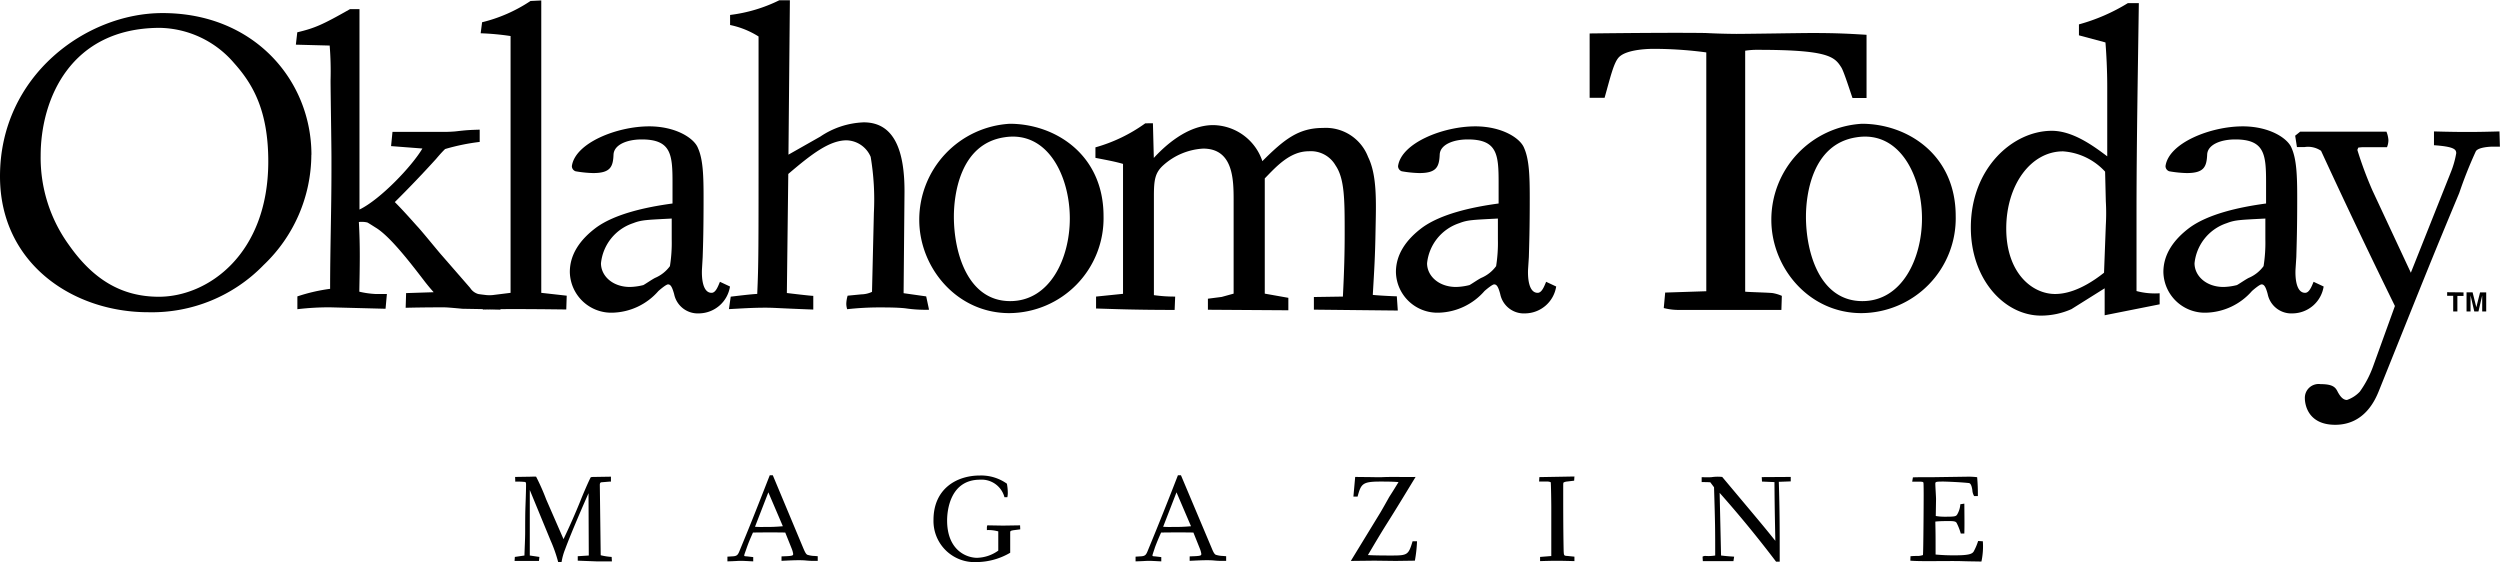 <svg xmlns="http://www.w3.org/2000/svg" viewBox="0 0 280.96 63.17"><path d="M34.99 17.4a17.18 17.18 0 0 1-5.36 12.38 17.47 17.47 0 0 1-12.94 5.31C8.2 35.1 0 29.62 0 19.82 0 8.49 9.7 1.47 18.24 1.47 28.54 1.45 35 9.02 35 17.4zm-30.42.1a16.7 16.7 0 0 0 3.19 10.05c2.68 3.81 5.86 5.8 10.09 5.8 5.52 0 12.3-4.78 12.3-15.21 0-5.76-1.76-8.73-3.86-11.07a11.25 11.25 0 0 0-8.34-3.94C7.94 3.15 4.57 11.12 4.57 17.5z"/><path d="M40.4 1.02v22.53c2.34-1.13 5.92-4.89 7.07-6.86l-3.52-.27.16-1.6h5.44a15.81 15.81 0 0 0 1.6-.05c1.4-.16 1.56-.16 2.76-.2v1.38a23.6 23.6 0 0 0-3.89.8c-.2.2-.42.41-1.02 1.12a126 126 0 0 1-4.63 4.84c.68.68 1.24 1.29 2.5 2.7.47.48 2.4 2.87 2.81 3.32l3.16 3.63a1.6 1.6 0 0 0 .9.68c.2.05 2.17.26 2.5.32v1.44c-1.2-.05-1.5-.05-4.27-.1-1.7-.16-1.91-.16-2.18-.16-.42 0-2.28 0-4.2.05l.05-1.65 3.1-.1a20.7 20.7 0 0 1-1.08-1.3c-1.55-2.02-3.84-5-5.44-5.96-.1-.06-.9-.58-.95-.58a2.83 2.83 0 0 0-.94-.05c.16 2.76.1 5.04.05 7.83a9.93 9.93 0 0 0 1.82.26h1.28l-.15 1.66-6.18-.16a29.75 29.75 0 0 0-3.73.21v-1.44a19.75 19.75 0 0 1 3.68-.85c0-4.36.15-8.93.15-13.32v-1.45c0-1.4-.1-7.41-.1-8.67a36.3 36.3 0 0 0-.1-3.9l-3.8-.1.16-1.39c1.97-.47 2.82-.84 5.92-2.6h1.07z"/><path d="M60.83.05v32.86l2.86.32-.05 1.55c-.37 0-6.5-.1-9.38 0l.15-1.5 2.97-.37V4.05a29.34 29.34 0 0 0-3.36-.31l.16-1.24A17.06 17.06 0 0 0 59.62.11zM78.89 30.26c-.05 1.07.1 2.65 1.08 2.65.47 0 .73-.74.94-1.24l1.13.53a3.57 3.57 0 0 1-3.47 3.02 2.71 2.71 0 0 1-2.81-2.18c-.21-.73-.37-1.08-.68-1.08-.21 0-.84.53-1.08.74a7.07 7.07 0 0 1-5.13 2.44 4.66 4.66 0 0 1-4.83-4.57c0-1.97 1.13-3.63 2.97-5 2.07-1.5 5.44-2.28 8.57-2.7V20.5c0-3.15-.16-4.83-3.47-4.83-1.6 0-3.1.57-3.16 1.7-.05 1.4-.37 2.08-2.29 2.08a13.25 13.25 0 0 1-1.97-.2.61.61 0 0 1-.42-.59c.37-2.6 5.07-4.46 8.68-4.46 3.02 0 5.07 1.34 5.49 2.44.58 1.29.63 3.15.63 5.6 0 3.52-.05 5.18-.1 6.65zm-3.37-5.7c-2.86.15-3.41.15-4.36.52a5.31 5.31 0 0 0-3.62 4.51c0 1.4 1.28 2.66 3.26 2.66a6.87 6.87 0 0 0 1.5-.21c.2-.1 1.13-.74 1.39-.84a4 4 0 0 0 1.6-1.29 16.83 16.83 0 0 0 .2-3.02v-2.34z"/><path d="M88.77 0l-.16 17.38 3.58-2.03a9.3 9.3 0 0 1 4.88-1.6c3.42 0 4.63 3.16 4.58 8l-.1 11.2 2.54.36.32 1.5a15.45 15.45 0 0 1-2.66-.16c-.89-.1-2.23-.1-2.7-.1a32.5 32.5 0 0 0-3.84.2 2.03 2.03 0 0 1-.1-.62 3.55 3.55 0 0 1 .15-.9l1.55-.15A2.92 2.92 0 0 0 98 32.8l.21-8.88a28.98 28.98 0 0 0-.36-6.29 3.03 3.03 0 0 0-2.71-1.86c-1.92 0-3.94 1.55-6.55 3.78l-.16 13.38c.48.06 2.66.32 2.97.32v1.54c-4.25-.16-4.36-.21-5.38-.21-1.6 0-2.87.1-4.1.16l.2-1.4c.85-.1 2.13-.26 2.98-.31.15-3.42.15-4.63.15-18.74V4.1a9.66 9.66 0 0 0-3.2-1.29V1.68A17.18 17.18 0 0 0 87.58.03h1.19zM124.02 24.29a10.66 10.66 0 0 1-10.6 10.9c-5.9 0-10.11-5.12-10.11-10.48a10.8 10.8 0 0 1 10.17-10.8c5.05 0 10.54 3.41 10.54 10.38zm-16.82.05c0 4.05 1.55 9.5 6.33 9.5 4.47 0 6.7-4.8 6.7-9.29 0-4.68-2.44-9.9-7.36-9.12-5.04.76-5.67 6.58-5.67 8.91z"/><path d="M129.57 13.85l.1 3.9c1.19-1.3 3.74-3.69 6.66-3.69a5.92 5.92 0 0 1 5.54 4.05c2.5-2.5 4.1-3.73 6.81-3.73a5.08 5.08 0 0 1 5.07 3.26c1.03 2.08.9 5.12.84 8.2-.05 3.1-.15 4.52-.31 7.3.42.06 2.34.16 2.7.16l.11 1.6-9.43-.1v-1.42l3.26-.05c.15-2.97.2-4.95.2-7.1 0-3.74 0-6.13-1.02-7.63a3.2 3.2 0 0 0-3.02-1.6c-2.13 0-3.68 1.76-4.94 3.05V33l2.65.47v1.4l-9.04-.06v-1.24l1.55-.2 1.34-.37V22.5c0-2.34-.05-5.8-3.42-5.8a7.3 7.3 0 0 0-4.47 1.86c-.94.84-1.07 1.65-1.07 3.47v11.14a16.24 16.24 0 0 0 2.39.16l-.06 1.5c-4.52 0-6.8-.1-8.83-.16v-1.34l3.03-.31v-14.6c-.85-.26-2.03-.47-3.1-.68v-1.18a17.83 17.83 0 0 0 5.6-2.7zM171.73 30.26c-.05 1.07.1 2.65 1.08 2.65.47 0 .74-.74.95-1.24l1.13.53a3.57 3.57 0 0 1-3.47 3.02 2.71 2.71 0 0 1-2.82-2.18c-.2-.73-.36-1.08-.68-1.08-.2 0-.84.53-1.08.74a7.07 7.07 0 0 1-5.12 2.44 4.66 4.66 0 0 1-4.84-4.57c0-1.97 1.13-3.63 2.97-5 2.08-1.5 5.44-2.28 8.57-2.7V20.5c0-3.15-.16-4.83-3.47-4.83-1.6 0-3.1.57-3.15 1.7-.06 1.4-.37 2.08-2.29 2.08a13.25 13.25 0 0 1-1.97-.2.61.61 0 0 1-.42-.59c.37-2.6 5.07-4.46 8.67-4.46 3.03 0 5.08 1.34 5.5 2.44.57 1.29.63 3.15.63 5.6 0 3.52-.06 5.18-.1 6.65zm-3.36-5.7c-2.87.15-3.42.15-4.37.52a5.31 5.31 0 0 0-3.62 4.51c0 1.4 1.29 2.66 3.26 2.66a6.87 6.87 0 0 0 1.5-.21c.21-.1 1.13-.74 1.4-.84a4 4 0 0 0 1.6-1.29 16.83 16.83 0 0 0 .2-3.02v-2.34zM209.77 11.01h-1.58c-.2-.55-.97-3-1.26-3.44-.76-1.2-1.47-1.97-9.33-1.97a8.44 8.44 0 0 0-1.47.1v27.08c.45.05 2.68.1 3.1.16a4.36 4.36 0 0 1 1.02.31l-.05 1.58h-11.43a6.7 6.7 0 0 1-1.79-.21l.16-1.74 4.62-.15V5.89a44.51 44.51 0 0 0-5.94-.4c-.26 0-2.94 0-3.86.92-.6.6-.97 2.24-1.63 4.58h-1.68V3.76c4.36-.05 9.75-.1 13.04-.05a77 77 0 0 0 3.44.1c1.37 0 7.3-.1 8.49-.1 3 0 4.47.1 6.15.2v7.1z"/><path d="M219.79 24.29a10.66 10.66 0 0 1-10.6 10.9c-5.91 0-10.12-5.12-10.12-10.48a10.8 10.8 0 0 1 10.18-10.8c5.04 0 10.54 3.41 10.54 10.38zm-16.83.05c0 4.05 1.55 9.5 6.34 9.5 4.47 0 6.7-4.8 6.7-9.29 0-4.68-2.45-9.9-7.36-9.12-5.05.76-5.68 6.58-5.68 8.91zM240.37.37c-.1 7.15-.26 16.2-.26 23.34v9a8.02 8.02 0 0 0 2.6.25v1.24l-6.18 1.23V32.4l-3.73 2.34a8.44 8.44 0 0 1-3.42.73c-4.1 0-7.89-4.05-7.89-9.9 0-6.7 4.74-10.87 9.1-10.87 2.34 0 4.63 1.66 6.23 2.87v-7.8c0-1.93-.1-3.74-.2-5l-2.98-.8V2.74a21.12 21.12 0 0 0 5.5-2.39h1.23zm-3.79 18.92a7.08 7.08 0 0 0-4.73-2.28c-3.62 0-6.38 3.78-6.38 8.67 0 5 2.91 7.36 5.49 7.36.94 0 2.81-.26 5.5-2.39l.2-5.34a23.25 23.25 0 0 0 0-2.7zM257.98 30.26c-.05 1.07.1 2.65 1.08 2.65.47 0 .74-.74.95-1.24l1.13.53a3.57 3.57 0 0 1-3.47 3.02 2.71 2.71 0 0 1-2.82-2.18c-.2-.73-.37-1.08-.68-1.08-.21 0-.84.53-1.08.74a7.07 7.07 0 0 1-5.13 2.44 4.66 4.66 0 0 1-4.83-4.57c0-1.97 1.13-3.63 2.97-5 2.08-1.5 5.44-2.28 8.57-2.7V20.5c0-3.15-.16-4.83-3.47-4.83-1.6 0-3.1.57-3.15 1.7-.06 1.4-.37 2.08-2.3 2.08a13.25 13.25 0 0 1-1.96-.2.61.61 0 0 1-.42-.59c.36-2.6 5.07-4.46 8.67-4.46 3.02 0 5.07 1.34 5.5 2.44.57 1.29.63 3.15.63 5.6 0 3.52-.06 5.18-.1 6.65zm-3.36-5.7c-2.87.15-3.42.15-4.37.52a5.31 5.31 0 0 0-3.62 4.51c0 1.4 1.29 2.66 3.26 2.66a6.87 6.87 0 0 0 1.5-.21c.21-.1 1.13-.74 1.4-.84a4 4 0 0 0 1.6-1.29 16.83 16.83 0 0 0 .2-3.02v-2.34z"/><path d="M258.5 14.8h9.7a3.07 3.07 0 0 1 .22.94 2.11 2.11 0 0 1-.16.8h-2.6a4.38 4.38 0 0 0-.63.05l-.1.26a42.38 42.38 0 0 0 1.7 4.57l4.31 9.23 4.52-11.36a10.22 10.22 0 0 0 .58-2.07c0-.42-.21-.74-2.5-.9v-1.55c3.57.1 5.05.06 7.36 0l.05 1.71h-.79c-.26 0-1.65.05-1.92.53a48.08 48.08 0 0 0-1.86 4.68c-3.16 7.57-3.73 9.04-9.04 22.26-.37.9-1.56 3.79-4.9 3.79-3.1 0-3.41-2.34-3.41-2.97a1.55 1.55 0 0 1 1.76-1.6c1.5 0 1.71.42 1.97.94.16.27.48.84 1 .84a3.58 3.58 0 0 0 1.45-.94 11.65 11.65 0 0 0 1.5-2.87l2.44-6.75a796.03 796.03 0 0 1-8.3-17.44 2.58 2.58 0 0 0-1.87-.42h-.84l-.2-1.28zM68.56 54.12l-.95.08c-.1 0-.2.06-.2.3l.1 7.9a6.81 6.81 0 0 0 1.23.19l.03.5h-1.74l-2.1-.08v-.5l1.24-.08-.03-7c-.42.95-1.9 4.32-2.63 6.3a6.65 6.65 0 0 0-.4 1.44h-.38a15.86 15.86 0 0 0-.85-2.42l-2.34-5.68v7.36l1.08.16-.05.45h-2.74l.03-.45 1.08-.16c.02-.84.08-1.84.08-2.68 0-.18 0-1.7.02-2.42s.08-2.1.08-2.86c0-.21-.03-.24-.08-.3a7.41 7.41 0 0 0-1.13-.04l-.02-.53 1.89-.03a2.84 2.84 0 0 1 .47 0 24.83 24.83 0 0 1 1.13 2.55l1.95 4.47a76.18 76.18 0 0 0 1.89-4.28c.2-.53 1-2.4 1.18-2.68a1.99 1.99 0 0 1 .4-.03l1.86-.03v.56zM90.27 61.59c.16.37.29.68.47.76a2.88 2.88 0 0 0 .8.13l.36.03v.52h-.71c-.16 0-.42-.02-.74-.05-.28-.02-.55-.02-.7-.02-.43 0-.95.02-1.92.07v-.5l.5-.02c.78-.03.81-.1.81-.26a2.59 2.59 0 0 0-.16-.58l-.73-1.82c-.8-.02-2.45-.02-3.63 0-.37.84-.47 1.08-.68 1.66-.11.34-.3.81-.3.9 0 .1.03.1.32.12l.69.08v.48c-.08 0-1.06-.06-1.37-.06-.37 0-.5.03-1.53.06v-.53l.48-.03c.63-.02.7-.15.94-.76 1.05-2.55 1.4-3.39 3.34-8.36h.34zm-3.92-6.26l-1.5 3.87a10.26 10.26 0 0 0 1.05.02 18.84 18.84 0 0 0 2.08-.08zM112.88 55.86a2.65 2.65 0 0 0-2.74-1.95c-3.33 0-3.7 3.4-3.7 4.58 0 3.18 1.97 4.15 3.3 4.2a4.26 4.26 0 0 0 2.45-.81v-2.16a4.26 4.26 0 0 0-1.28-.15v-.3a.77.77 0 0 1 .05-.23l1.76.03 1.92-.03.02.45-.78.1c-.24.05-.27.05-.35.16v2.37a7.59 7.59 0 0 1-3.78 1.05 4.62 4.62 0 0 1-4.84-4.74c0-3.5 2.6-4.99 5.2-4.99a4.98 4.98 0 0 1 3.05.92 5.91 5.91 0 0 1 .1 1.08 2.6 2.6 0 0 1-.05.44h-.34zM136.17 61.59c.15.37.29.68.47.76a2.88 2.88 0 0 0 .79.13l.37.03v.52h-.74c-.16 0-.42-.02-.74-.05-.28-.02-.55-.02-.7-.02-.43 0-.95.02-1.92.07v-.5l.5-.02c.78-.03.81-.1.81-.26a2.59 2.59 0 0 0-.16-.58l-.73-1.82c-.8-.02-2.45-.02-3.63 0a27.4 27.4 0 0 0-.69 1.66c-.1.34-.28.81-.28.9 0 .1.02.1.31.12l.68.08v.48c-.08 0-1.05-.06-1.36-.06-.37 0-.5.03-1.53.06v-.53l.47-.03c.64-.02.71-.15.95-.76a386 386 0 0 0 3.34-8.36h.34zm-3.95-6.26l-1.5 3.87a10.26 10.26 0 0 0 1.05.02 18.84 18.84 0 0 0 2.08-.08zM159.25 60.85a15.2 15.2 0 0 1-.24 2.16l-2.16.03-2.39-.03-2.65.03 3.31-5.42c.16-.26.87-1.52 1-1.76.53-.82.71-1.13 1.05-1.68-.7-.06-1.4-.06-2.02-.06-2.03 0-2.19.24-2.58 1.69h-.47l.2-2.21 1.9.02c.21 0 .71.03 1.24 0 .5-.02 1.05-.02 1.2-.02.37 0 2.1.02 2.45 0-.84 1.37-2.08 3.44-3.42 5.55-.73 1.18-1.07 1.76-1.94 3.23.81.05 1.92.05 2.76.05 1.7 0 1.81-.1 2.26-1.6h.5zM174.34 56.94c0-.37-.03-2.55-.06-2.74a.84.84 0 0 0-.36-.08h-.95l.03-.5 3.94-.07-.03.47-.84.1a1.05 1.05 0 0 0-.34.1c-.05.06-.05.11-.05.67 0 2.36 0 4.67.05 7.04.03.5.03.53.42.55l.79.08v.5c-1.92-.05-2.1-.05-3.86 0v-.47l1.26-.1zM198.02 54.12l-.03-.5 3.26-.02v.5l-1.34.05c.1 3.29.1 4.97.1 8.97h-.41a128.98 128.98 0 0 0-6.34-7.73l.16 7.04c.84.1 1.08.1 1.47.13l-.08.5h-3.44l-.03-.5a.59.59 0 0 1 .35-.08 4.6 4.6 0 0 0 1.07-.05c0-3 0-3.44-.13-7.67l-.42-.56c-.42-.02-.63-.02-.97-.02v-.55c.2 0 .68.02 1.08 0a4.84 4.84 0 0 1 1.23-.03c4.1 4.89 4.55 5.41 5.97 7.18-.08-3.95-.08-4.4-.1-6.6zM217.16 53.63l4.1-.06a8.05 8.05 0 0 1 .94.06 21.18 21.18 0 0 1 .08 2.12h-.42a1.48 1.48 0 0 1-.2-.68c-.11-.73-.3-.79-.46-.79-.94-.1-2.55-.16-2.8-.16-.88 0-.9.03-.9.27 0 .26.08 1.44.08 1.7l-.03 1.9a5.71 5.71 0 0 0 1 .08c1.13 0 1.26-.03 1.4-.24a2.58 2.58 0 0 0 .36-1.16l.45-.07c.02 2.23.02 2.5 0 3.36h-.4a6.37 6.37 0 0 0-.47-1.2c-.08-.11-.16-.2-.79-.2-.5 0-1.13 0-1.6.06.03 1.37.03 1.53.03 3.7a21.5 21.5 0 0 0 2.18.09c1.5 0 1.92-.14 2.1-.43a6.47 6.47 0 0 0 .5-1.18l.53.03a8.13 8.13 0 0 1-.16 2.28c-.87-.02-1.5-.02-2.34-.05-.82-.02-1.79 0-3.31 0h-.8c-.52 0-1.25-.02-1.54-.05l.02-.5c.42-.03.48-.03.9-.03a2.12 2.12 0 0 0 .5-.1c.05-.42.08-5.94.08-6.7 0-.16 0-1.4-.03-1.45-.08-.1-.16-.1-.81-.1h-.45l.08-.48c.37-.02 1-.02 1.13-.02zM276.86 32.86v.4h-.69V35h-.47v-1.76h-.68v-.4zM278.72 32.86h.69V35h-.45v-1.8l-.42 1.8h-.47l-.42-1.8V35h-.45v-2.15h.68l.42 1.68z"/></svg>